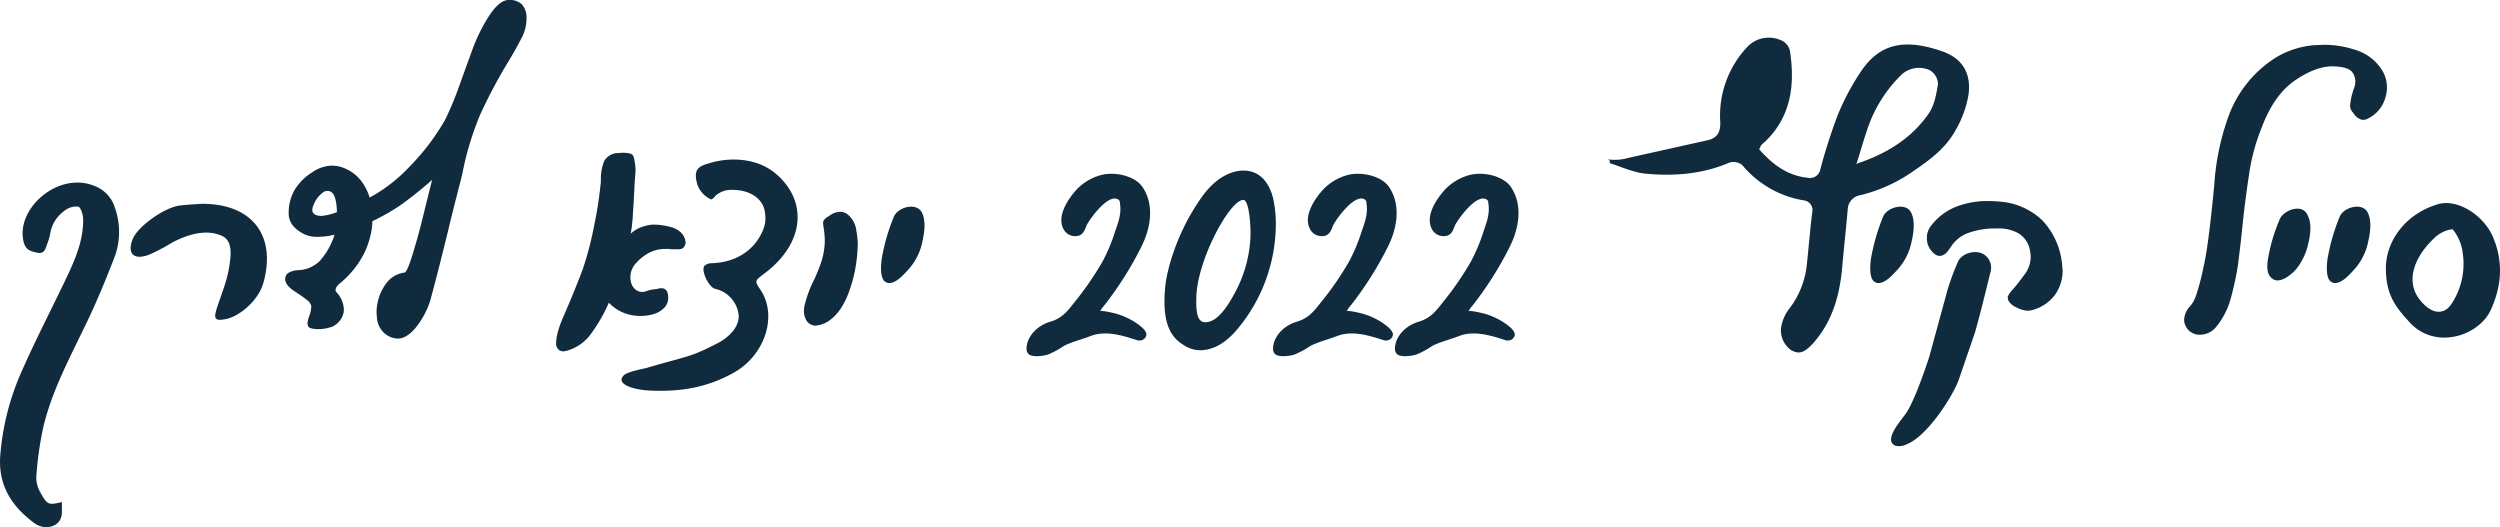 <svg xmlns="http://www.w3.org/2000/svg" width="583.204" height="122.971" viewBox="0 0 583.204 122.971"><path id="Path_306" data-name="Path 306" d="M9.315,44.712c-.081,1.377.162,2.673-.243,3.726-.81,2.187-3.888,2.835-6.156,1.215C-2.268,45.846-5.508,40.986-5.1,34.182A59.342,59.342,0,0,1,.162,13.689c3.4-7.7,7.29-15.066,10.854-22.68,1.782-3.888,3.321-7.938,3.24-12.312,0-1.053-.567-2.754-1.134-2.916A4.524,4.524,0,0,0,9.8-23.166a8.061,8.061,0,0,0-3.24,5.346,11.192,11.192,0,0,1-.648,2.187c-.4,1.134-.648,2.511-2.268,2.187C2.187-13.77.81-13.932.324-16.2-1.377-23.895,8.586-32.562,17.01-29a7.894,7.894,0,0,1,4.7,5.184,16.786,16.786,0,0,1-.081,11.259c-2.187,5.67-4.536,11.34-7.209,16.767-3.645,7.533-7.533,14.9-9.477,23.085a80.813,80.813,0,0,0-1.62,11.664,7.2,7.2,0,0,0,1.134,3.807C5.913,45.36,6.237,45.441,9.315,44.712ZM41.877-24.867c11.988-.081,17.5,7.614,14.418,18.468-1.134,4.05-5.508,7.776-8.748,8.424-2.511.486-2.916,0-2.106-2.511.972-3.078,2.349-6.237,2.835-9.4.486-2.835.972-6.4-1.7-7.533-3.483-1.539-7.695-.486-11.745,1.7a41.03,41.03,0,0,1-5.265,2.754c-3.564,1.3-5.1-.324-3.726-3.726,1.215-2.916,7.29-7.29,10.935-7.776C38.8-24.7,40.824-24.786,41.877-24.867ZM69.66-22.032l-.567-.081c-.891-.162-1.377-.648-1.377-1.3a2.721,2.721,0,0,1,.324-1.215,6.191,6.191,0,0,1,2.106-2.835,1.634,1.634,0,0,1,1.134-.405,1.452,1.452,0,0,1,1.053.405c.648.567,1.053,2.025,1.134,4.536A12.937,12.937,0,0,1,69.66-22.032ZM87.723,6.561c1.3,0,2.592-.81,3.969-2.349a19.674,19.674,0,0,0,3.483-6.318c1.539-5.589,2.916-11.178,4.293-16.767.81-3.483,1.7-6.885,2.592-10.368.324-1.215.648-2.511.891-3.807a70.117,70.117,0,0,1,3.969-12.717,120.136,120.136,0,0,1,5.913-11.259c1.458-2.349,2.673-4.536,3.645-6.4a9.99,9.99,0,0,0,1.215-4.455v-.729a4.609,4.609,0,0,0-1.053-2.754,3.986,3.986,0,0,0-2.916-1.053H113.4c-1.458.081-2.916,1.377-4.455,3.726a39.45,39.45,0,0,0-3.888,7.857l-3.078,8.5A74.281,74.281,0,0,1,98.9-44.874l-.243.486A53.555,53.555,0,0,1,90.4-33.534a36.811,36.811,0,0,1-9.315,7.209,11.759,11.759,0,0,0-2.511-4.536,9.53,9.53,0,0,0-5.1-2.835l-.972-.081a8.363,8.363,0,0,0-4.779,1.539A12.49,12.49,0,0,0,63.5-27.945,10.7,10.7,0,0,0,62.208-23v.405c0,1.944,1.134,3.483,3.4,4.7a7.057,7.057,0,0,0,3.4.729,18.158,18.158,0,0,0,3.888-.486,8.637,8.637,0,0,1-.567,1.539A16.108,16.108,0,0,1,69.417-11.5,7.486,7.486,0,0,1,64.557-9.4a5.179,5.179,0,0,0-2.43.648A1.686,1.686,0,0,0,61.4-7.209q0,1.094,1.7,2.43c1.863,1.215,3,2.025,3.483,2.43a2.5,2.5,0,0,1,.891,1.3V-.81a7.713,7.713,0,0,1-.486,2.187,6.028,6.028,0,0,0-.4,1.782l.162.567c.243.4.891.567,2.106.648h.4a10.305,10.305,0,0,0,3.078-.567A4.712,4.712,0,0,0,75.006.567l.081-.81a6.294,6.294,0,0,0-1.7-3.969.735.735,0,0,1-.243-.567q0-.729,1.215-1.7a21.705,21.705,0,0,0,3.807-4.131,18.639,18.639,0,0,0,3-6.4,14.918,14.918,0,0,0,.567-3.807,51.715,51.715,0,0,0,6.318-3.564,88.339,88.339,0,0,0,7.614-6.075L92.988-19.683c-.729,2.835-1.458,5.265-2.106,7.371-.729,2.187-1.215,3.321-1.62,3.483a6.165,6.165,0,0,0-3.969,2.106,11.061,11.061,0,0,0-2.106,3.969A11.65,11.65,0,0,0,82.7.486l.081,1.053a5.387,5.387,0,0,0,1.377,3.4,4.993,4.993,0,0,0,3.24,1.62Zm38.637,3a2.157,2.157,0,0,1-.972-.243,1.937,1.937,0,0,1-.81-1.539,11.949,11.949,0,0,1,.486-3,25.6,25.6,0,0,1,1.3-3.483l1.863-4.374c.891-2.187,1.782-4.374,2.592-6.561a76.821,76.821,0,0,0,2.673-10.287,89.144,89.144,0,0,0,1.458-9.315,7.876,7.876,0,0,0,.081-1.458,11.55,11.55,0,0,1,.729-4.05,3.724,3.724,0,0,1,2.916-1.944l1.215-.081a8.8,8.8,0,0,1,1.458.081,1.8,1.8,0,0,1,1.053.4,1.628,1.628,0,0,1,.324.648,12.82,12.82,0,0,1,.4,3.078l-.243,3.321c-.081,2.349-.243,4.7-.4,7.047,0,.891-.162,1.863-.243,2.835l-.243,1.458a7.631,7.631,0,0,1,3.321-1.782,6.988,6.988,0,0,1,2.268-.324,15.531,15.531,0,0,1,4.05.648,5.057,5.057,0,0,1,2.268,1.377,3.964,3.964,0,0,1,.81,1.539l.081.567a1.935,1.935,0,0,1-.4,1.134,1.113,1.113,0,0,1-.648.4,2.5,2.5,0,0,1-.81.081h-1.62l-.324-.081h-1.215a8.172,8.172,0,0,0-4.293,1.377,11.621,11.621,0,0,0-2.187,1.863,5.009,5.009,0,0,0-1.3,2.511l-.081.81a4.716,4.716,0,0,0,.243,1.539,2.993,2.993,0,0,0,1.458,1.7,2.494,2.494,0,0,0,1.053.243,3.445,3.445,0,0,0,.891-.162,8.875,8.875,0,0,1,2.106-.486,3.445,3.445,0,0,0,.891-.162l.567-.081.567.081a1.528,1.528,0,0,1,.891.972.3.3,0,0,0,.081.243l.081.891a3.392,3.392,0,0,1-.729,2.187,5.692,5.692,0,0,1-2.754,1.7,10.391,10.391,0,0,1-3.078.405,9.928,9.928,0,0,1-7.29-3.078,37.749,37.749,0,0,1-4.374,7.533,10.3,10.3,0,0,1-5.67,3.726Zm40.824-8.424a7.062,7.062,0,0,0-5.427-6.156c-1.458-.243-3.4-4.131-2.592-5.346a2.46,2.46,0,0,1,1.7-.648c5.67-.162,9.963-3,11.907-7.533a6.981,6.981,0,0,0,.567-4.05c-.324-3.888-4.212-5.508-7.29-5.508a5.737,5.737,0,0,0-4.131,1.215c-.648.729-.972,1.053-1.215.972a5.855,5.855,0,0,1-3.321-4.05c-.567-2.592.081-3.564,2.673-4.293,5.346-1.7,11.421-1.134,15.471,2.106,7.7,6.237,7.371,16.2-2.268,23.49-2.349,1.782-2.43,1.7-.972,3.888,3.969,5.913,1.134,15.066-6.075,19.2-7.371,4.212-14.256,4.455-19.359,4.293-4.536-.162-8.424-1.62-6.48-3.564.891-.891,4.293-1.458,5.184-1.7,9.963-2.916,10.125-2.43,16.443-5.67C164.349,6.642,167.346,4.212,167.184,1.134Zm17.9,2.43a2.7,2.7,0,0,1-1.863-.891,4.12,4.12,0,0,1-.81-2.592,6.082,6.082,0,0,1,.324-1.944,27.836,27.836,0,0,1,2.106-5.427c.567-1.215.972-2.268,1.3-3.159a16.661,16.661,0,0,0,1.134-5.913,21.956,21.956,0,0,0-.324-3.24l-.081-.648a1.455,1.455,0,0,1,.243-.891,3.341,3.341,0,0,1,1.053-.81l.324-.243a4.307,4.307,0,0,1,2.349-.81,2.921,2.921,0,0,1,1.62.486,5.81,5.81,0,0,1,2.187,3.969,20.908,20.908,0,0,1,.324,3.24l-.081,1.377A33.192,33.192,0,0,1,193.1-4.86c-1.134,3.321-2.673,5.751-4.86,7.29a6.389,6.389,0,0,1-2.673,1.053ZM201.609-6.561c-1.62-.648-1.215-4.212-1.053-5.508a46.7,46.7,0,0,1,2.835-9.8c.891-2.187,5.184-3.4,6.48-1.053,1.053,1.944.648,4.779.162,6.885a13.7,13.7,0,0,1-3.321,6.561c-1.053,1.134-2.916,3.321-4.7,3.078A1.369,1.369,0,0,1,201.609-6.561Zm49.734,6.8L251.667,0V-.081a3.6,3.6,0,0,1,.648-.891A80.355,80.355,0,0,0,261.144-14.9c2.106-4.212,3.078-9.558.324-13.77-1.62-2.592-6.318-3.807-9.72-2.916a12.316,12.316,0,0,0-5.589,3.24c-2.268,2.43-5.022,6.642-3,9.72a3.035,3.035,0,0,0,2.43,1.3c2.106.081,2.349-1.7,2.835-2.673.729-1.377,5.022-7.452,7.371-5.832a.939.939,0,0,1,.324.81c.4,2.43-.324,4.293-1.134,6.642a40.756,40.756,0,0,1-2.916,6.966,71.682,71.682,0,0,1-6.723,9.72C243.891.162,242.6,1.863,239.76,2.673c-3.159.972-5.346,3.564-5.427,6.156a1.814,1.814,0,0,0,.486,1.377c.972.81,3.564.4,4.536.081a20.208,20.208,0,0,0,3.726-2.025c1.944-.972,4.05-1.458,6.156-2.268,3.483-1.377,7.452-.162,10.692.891a2.038,2.038,0,0,0,1.215.081,1.6,1.6,0,0,0,1.134-1.134c.243-1.3-2.187-2.754-2.754-3.159A17.079,17.079,0,0,0,255.393.81C255.15.729,251.667-.162,251.343.243Zm24.462,8.991c2.592-.324,5.022-1.782,7.371-4.455a38.359,38.359,0,0,0,9.315-24.786,28.381,28.381,0,0,0-.648-6.237c-1.3-4.86-4.212-6.723-7.857-6.318-3,.4-6.156,2.349-8.91,6.318-5.67,8.019-8.1,16.929-8.424,21.141-.81,9.234,2.025,11.826,4.617,13.365A6.943,6.943,0,0,0,275.805,9.234Zm0-6.48c-1.62-.162-1.944-2.43-1.863-5.589.081-8.829,7.938-23.166,11.016-22.923,1.3.081,1.7,5.994,1.62,8.424a29.959,29.959,0,0,1-3.807,13.527C280.665.081,278.4,2.916,275.805,2.754ZM308.853.243,309.177,0V-.081a3.6,3.6,0,0,1,.648-.891A80.352,80.352,0,0,0,318.654-14.9c2.106-4.212,3.078-9.558.324-13.77-1.62-2.592-6.318-3.807-9.72-2.916a12.316,12.316,0,0,0-5.589,3.24c-2.268,2.43-5.022,6.642-3,9.72a3.034,3.034,0,0,0,2.43,1.3c2.106.081,2.349-1.7,2.835-2.673.729-1.377,5.022-7.452,7.371-5.832a.939.939,0,0,1,.324.81c.4,2.43-.324,4.293-1.134,6.642a40.755,40.755,0,0,1-2.916,6.966,71.682,71.682,0,0,1-6.723,9.72C301.4.162,300.1,1.863,297.27,2.673c-3.159.972-5.346,3.564-5.427,6.156a1.814,1.814,0,0,0,.486,1.377c.972.81,3.564.4,4.536.081a20.209,20.209,0,0,0,3.726-2.025c1.944-.972,4.05-1.458,6.156-2.268,3.483-1.377,7.452-.162,10.692.891a2.038,2.038,0,0,0,1.215.081,1.6,1.6,0,0,0,1.134-1.134c.243-1.3-2.187-2.754-2.754-3.159A17.078,17.078,0,0,0,312.9.81C312.66.729,309.177-.162,308.853.243Zm28.431,0L337.608,0V-.081a3.6,3.6,0,0,1,.648-.891A80.352,80.352,0,0,0,347.085-14.9c2.106-4.212,3.078-9.558.324-13.77-1.62-2.592-6.318-3.807-9.72-2.916a12.316,12.316,0,0,0-5.589,3.24c-2.268,2.43-5.022,6.642-3,9.72a3.034,3.034,0,0,0,2.43,1.3c2.106.081,2.349-1.7,2.835-2.673.729-1.377,5.022-7.452,7.371-5.832a.939.939,0,0,1,.324.81c.4,2.43-.324,4.293-1.134,6.642a40.755,40.755,0,0,1-2.916,6.966A71.682,71.682,0,0,1,331.29-1.7c-1.458,1.863-2.754,3.564-5.589,4.374-3.159.972-5.346,3.564-5.427,6.156a1.814,1.814,0,0,0,.486,1.377c.972.81,3.564.4,4.536.081a20.209,20.209,0,0,0,3.726-2.025c1.944-.972,4.05-1.458,6.156-2.268,3.483-1.377,7.452-.162,10.692.891a2.038,2.038,0,0,0,1.215.081,1.6,1.6,0,0,0,1.134-1.134c.243-1.3-2.187-2.754-2.754-3.159A17.078,17.078,0,0,0,341.334.81C341.091.729,337.608-.162,337.284.243Zm32.724-35.478.4.324v.567c2.592.81,5.346,2.106,8.181,2.43,6.723.648,13.365.162,19.764-2.592a3.366,3.366,0,0,1,2.916.567,23.631,23.631,0,0,0,14.337,8.262,2.275,2.275,0,0,1,2.025,2.754c-.486,3.888-.81,7.857-1.215,11.745A20.5,20.5,0,0,1,411.966,0a10.129,10.129,0,0,0-1.539,3.564,5.639,5.639,0,0,0,2.349,5.751c1.863.972,3,.567,5.1-1.7.243-.243.486-.567.81-.972C422.5,1.863,424.035-3.807,424.6-9.882c.4-4.536.891-9.072,1.3-13.608a3.479,3.479,0,0,1,3-3.4,36.676,36.676,0,0,0,12.636-5.832c3.726-2.511,7.29-5.265,9.477-9.234a24.575,24.575,0,0,0,3.078-8.424c.648-5.1-1.539-8.505-6.318-10.125-8.343-2.835-14.175-1.944-18.63,4.536a56.289,56.289,0,0,0-5.589,10.449,127.713,127.713,0,0,0-4.05,12.636,2.441,2.441,0,0,1-2.916,1.944c-4.779-.486-8.262-3.159-11.34-6.642a10.548,10.548,0,0,1,.486-.972,9.708,9.708,0,0,1,.972-.891c5.994-5.832,6.885-13.122,5.751-20.9a3.488,3.488,0,0,0-1.62-2.43,6.926,6.926,0,0,0-8.505,1.458A23.37,23.37,0,0,0,396.171-43.9c.081,2.43-.81,3.726-3,4.212-6.156,1.377-12.393,2.754-18.549,4.131A11.072,11.072,0,0,1,370.008-35.235Zm58.32.891-.4.243c.891-2.835,1.539-5.184,2.349-7.533A31.838,31.838,0,0,1,438.453-55a6.04,6.04,0,0,1,6.561-1.053,3.866,3.866,0,0,1,1.944,3.159c-.324,2.268-.81,4.941-2.106,6.885C440.964-40.338,435.294-36.693,428.328-34.344Zm4.05,27.783c-1.62-.648-1.215-4.212-1.053-5.508a46.7,46.7,0,0,1,2.835-9.8c.891-2.187,5.184-3.4,6.48-1.053,1.053,1.944.648,4.779.162,6.885a13.7,13.7,0,0,1-3.321,6.561c-1.053,1.134-2.916,3.321-4.7,3.078A1.368,1.368,0,0,1,432.378-6.561Zm4.7,38.151c-2.754-1.134.486-5.022,2.268-7.371,1.539-2.025,3.888-8.181,5.589-13.446l4.293-15.714a59.213,59.213,0,0,1,2.349-6.318c.729-1.782,3.24-2.754,5.265-2.187a3.624,3.624,0,0,1,2.349,4.536c-1.377,5.751-3,12.069-3.645,14.175l-3.807,11.1c-1.458,3.807-7.209,12.879-11.988,14.823A4.088,4.088,0,0,1,437.076,31.59ZM467.937.081a5.727,5.727,0,0,1-2.349-.648,4.314,4.314,0,0,1-2.106-1.539A2.112,2.112,0,0,1,463.239-3V-3.24a6.744,6.744,0,0,1,1.215-1.7c.81-.891,1.7-2.106,2.916-3.726a6.828,6.828,0,0,0,1.215-3.807,8.923,8.923,0,0,0-.162-1.458,5.888,5.888,0,0,0-2.673-4.05,9.418,9.418,0,0,0-5.022-1.134H460a18,18,0,0,0-5.751.972,7.635,7.635,0,0,0-3,1.782,10.034,10.034,0,0,0-1.458,1.782c-.81,1.3-1.62,1.863-2.43,1.863-.729,0-1.458-.486-2.268-1.62a4.548,4.548,0,0,1-.729-2.511,4.521,4.521,0,0,1,.81-2.673,13.668,13.668,0,0,1,7.29-5.1,19.7,19.7,0,0,1,6.237-.891,29.737,29.737,0,0,1,3.726.243,15.933,15.933,0,0,1,8.91,4.293,17.326,17.326,0,0,1,4.536,9.882l.162,1.782a9.635,9.635,0,0,1-1.782,5.67A9.645,9.645,0,0,1,468.585,0ZM508.194,5.67a4.842,4.842,0,0,0,3.483-1.62,17.643,17.643,0,0,0,3.564-6.8,68.09,68.09,0,0,0,1.7-7.857c.324-2.592.729-5.913,1.134-9.882.405-4.05.972-8.019,1.539-11.826a47,47,0,0,1,3-10.692c1.863-4.86,4.374-8.343,7.452-10.53,3.159-2.187,5.994-3.321,8.667-3.4,2.592,0,4.293.486,4.941,1.458a3.747,3.747,0,0,1,.648,2.025A4.587,4.587,0,0,1,544.077-52a16.178,16.178,0,0,0-.891,3.4l-.081.648a2.387,2.387,0,0,0,.648,1.782l.162.243c.162.162.243.4.486.567a1.764,1.764,0,0,0,.729.567,1.7,1.7,0,0,0,.891.324,1.929,1.929,0,0,0,1.134-.243,7.631,7.631,0,0,0,4.212-5.1,7.318,7.318,0,0,0,.324-2.268,7.552,7.552,0,0,0-1.3-4.212,11.189,11.189,0,0,0-6.237-4.536,22.8,22.8,0,0,0-7.209-1.134l-2.106.081a20.42,20.42,0,0,0-9.234,3,27.13,27.13,0,0,0-11.1,14.256,57.232,57.232,0,0,0-3.078,15.147c-.891,9.4-1.7,15.876-2.511,19.278a54.905,54.905,0,0,1-1.782,6.8,8.119,8.119,0,0,1-1.215,2.268,4.969,4.969,0,0,0-1.539,3.321A3.25,3.25,0,0,0,504.63,3.4a3.549,3.549,0,0,0,3.078,2.268Zm15.714-17.5a41.015,41.015,0,0,1,2.754-9.4c.891-2.187,5.265-3.807,6.48-1.053,1.053,1.944.729,4.374.243,6.48a14.438,14.438,0,0,1-2.916,6.237c-1.62,1.782-3.726,3-5.022,2.43C523.422-8.019,523.746-10.53,523.908-11.826Zm14.985,5.265c-1.62-.648-1.215-4.212-1.053-5.508a46.7,46.7,0,0,1,2.835-9.8c.891-2.187,5.184-3.4,6.48-1.053,1.053,1.944.648,4.779.162,6.885A13.7,13.7,0,0,1,544-9.477c-1.053,1.134-2.916,3.321-4.7,3.078A1.368,1.368,0,0,1,538.893-6.561Zm12.555-3.321c0,6.237,2.187,8.991,5.508,12.636,5.994,6.561,16.119,3.24,18.954-2.835,2.511-5.508,3-11.1.567-16.929-2.187-5.265-8.505-9.234-13.122-7.695C555.579-22.275,551.448-15.795,551.448-9.882Zm15.471,8.1c-1.62,2.754-4.212,2.673-6.48.486-5.022-4.7-2.592-10.935,2.268-15.552A7.452,7.452,0,0,1,567-18.954a10.574,10.574,0,0,1,2.349,5.427A16.9,16.9,0,0,1,566.919-1.782Z" transform="translate(5.137 72.414)" fill="#102b3e"></path></svg>
